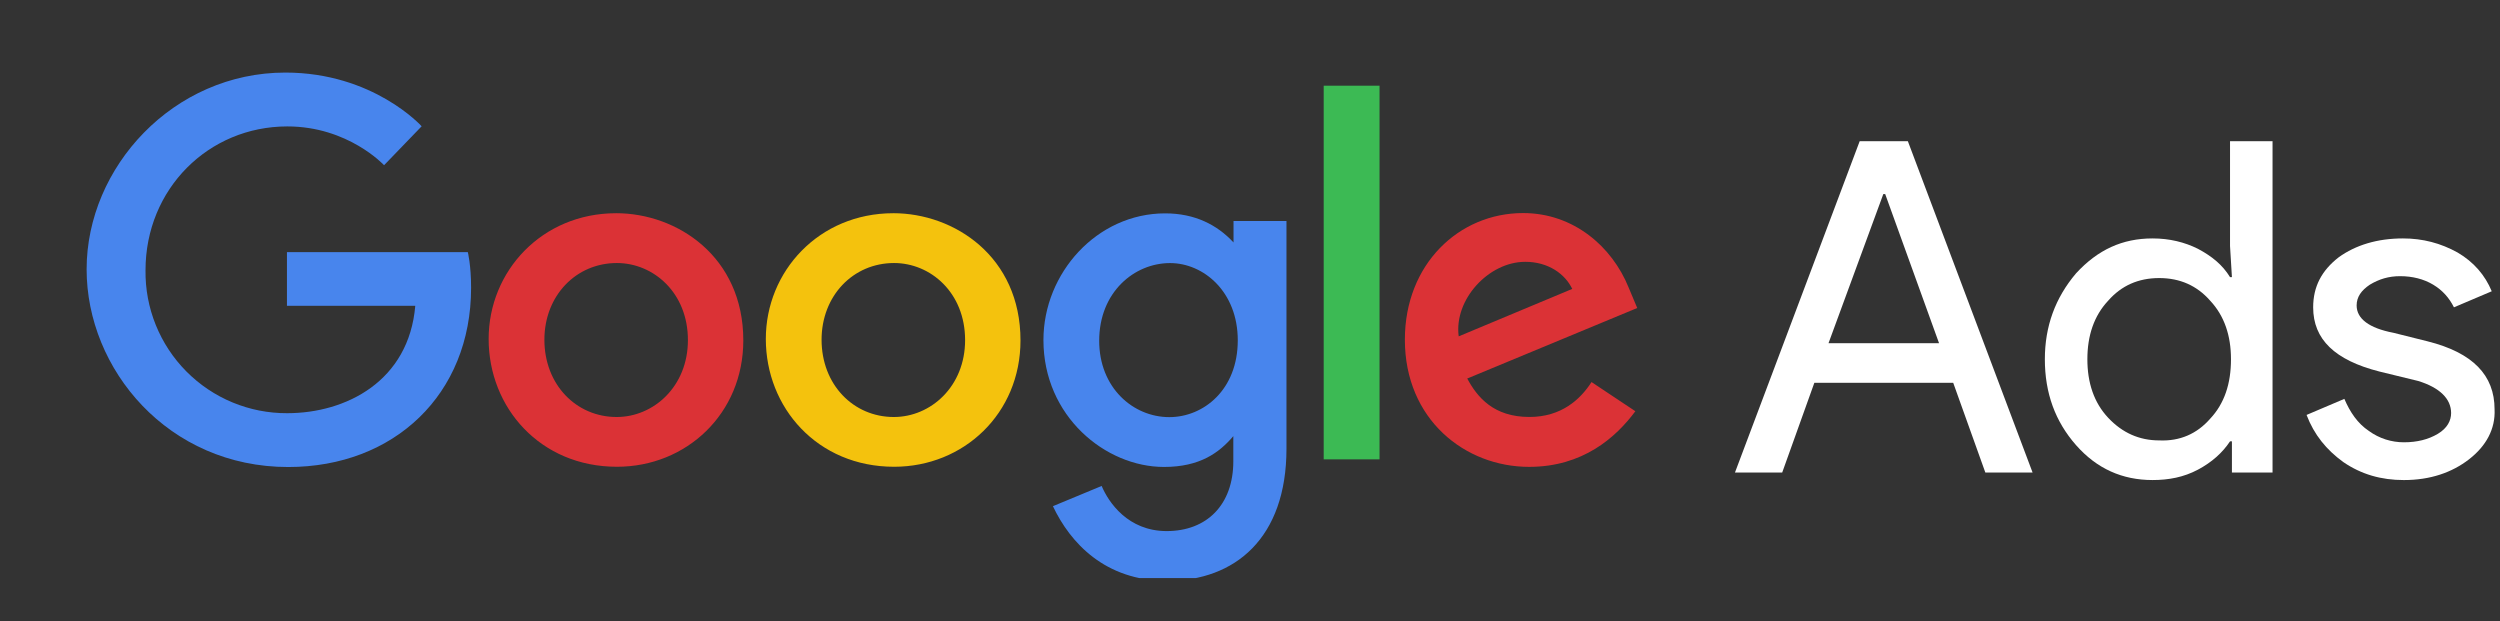 <svg width="173" height="43" viewBox="0 0 173 43" fill="none" xmlns="http://www.w3.org/2000/svg">
<rect x="0" y="0" width="173" height="43" fill="#333333" stroke="none"/>
<g clip-path="url(#clip0_288_609)">
<path d="M32.377 17.446H19.857V21.161H28.737C28.297 26.361 23.964 28.593 19.872 28.593C18.576 28.599 17.291 28.346 16.093 27.85C14.896 27.354 13.809 26.624 12.896 25.703C11.984 24.782 11.264 23.689 10.779 22.487C10.293 21.285 10.053 19.998 10.07 18.702C10.07 13.078 14.424 8.748 19.884 8.748C24.096 8.748 26.578 11.433 26.578 11.433L29.178 8.739C29.178 8.739 25.838 5.022 19.748 5.022C11.993 5.022 5.994 11.567 5.994 18.636C5.994 25.563 11.637 32.318 19.944 32.318C27.251 32.318 32.6 27.312 32.6 19.91C32.6 18.348 32.373 17.446 32.373 17.446H32.377Z" fill="#4885ED"/>
<path d="M42.634 14.755C37.496 14.755 33.814 18.772 33.814 23.455C33.814 28.209 37.384 32.3 42.694 32.3C47.5 32.3 51.437 28.627 51.437 23.557C51.437 17.757 46.857 14.754 42.634 14.754V14.755ZM42.684 18.201C45.21 18.201 47.604 20.244 47.604 23.535C47.604 26.755 45.22 28.857 42.672 28.857C39.872 28.857 37.672 26.615 37.672 23.509C37.672 20.469 39.852 18.201 42.692 18.201H42.684Z" fill="#DB3236"/>
<path d="M61.815 14.755C56.677 14.755 52.995 18.772 52.995 23.455C52.995 28.209 56.565 32.3 61.875 32.3C66.681 32.3 70.618 28.627 70.618 23.557C70.618 17.757 66.038 14.754 61.815 14.754V14.755ZM61.865 18.201C64.391 18.201 66.785 20.244 66.785 23.535C66.785 26.755 64.401 28.857 61.853 28.857C59.053 28.857 56.853 26.615 56.853 23.509C56.853 20.469 59.033 18.201 61.873 18.201H61.865Z" fill="#F4C20D"/>
<path d="M80.628 14.765C75.912 14.765 72.206 18.895 72.206 23.531C72.206 28.811 76.503 32.313 80.546 32.313C83.046 32.313 84.376 31.32 85.346 30.181V31.911C85.346 34.938 83.508 36.751 80.734 36.751C78.054 36.751 76.71 34.758 76.234 33.628L72.862 35.028C74.058 37.558 76.466 40.195 80.762 40.195C85.462 40.195 89.024 37.242 89.024 31.048V15.292H85.36V16.778C84.23 15.558 82.682 14.765 80.63 14.765H80.628ZM80.968 18.205C83.28 18.205 85.654 20.179 85.654 23.55C85.654 26.977 83.284 28.865 80.917 28.865C78.403 28.865 76.064 26.825 76.064 23.582C76.064 20.214 78.494 18.205 80.968 18.205Z" fill="#4885ED"/>
<path d="M105.4 14.744C100.952 14.744 97.217 18.284 97.217 23.504C97.217 29.03 101.38 32.307 105.817 32.307C109.529 32.307 111.817 30.277 113.167 28.457L110.134 26.439C109.347 27.659 108.031 28.854 105.836 28.854C103.37 28.854 102.236 27.504 101.533 26.194L113.296 21.314L112.696 19.884C111.56 17.084 108.908 14.744 105.4 14.744ZM105.553 18.118C107.156 18.118 108.309 18.97 108.799 19.992L100.943 23.275C100.603 20.733 103.013 18.118 105.543 18.118H105.553Z" fill="#DB3236"/>
<path d="M91.6 31.787H95.464V5.93H91.6V31.787Z" fill="#3CBA54"/>
</g>
<path d="M120.06 32.697L128.69 9.771H132.024L140.654 32.697H137.385L135.163 26.492H125.552L123.329 32.697H120.06ZM126.533 23.749H134.182L130.455 13.429H130.325L126.533 23.749Z" fill="white"/>
<path d="M143.662 30.803C142.224 29.17 141.504 27.21 141.504 24.859C141.504 22.573 142.224 20.613 143.662 18.915C145.166 17.282 146.865 16.499 148.957 16.499C150.134 16.499 151.18 16.76 152.096 17.217C153.076 17.74 153.795 18.328 154.318 19.177H154.449L154.318 17.021V9.771H157.26V32.697H154.449V30.542H154.318C153.795 31.325 153.076 31.979 152.096 32.501C151.115 33.024 150.069 33.219 148.957 33.219C146.865 33.219 145.1 32.436 143.662 30.803ZM152.945 28.974C153.926 27.929 154.384 26.557 154.384 24.859C154.384 23.226 153.926 21.855 152.945 20.809C152.03 19.764 150.853 19.242 149.415 19.242C147.977 19.242 146.8 19.764 145.885 20.809C144.904 21.855 144.446 23.226 144.446 24.859C144.446 26.492 144.904 27.864 145.885 28.909C146.865 29.954 148.042 30.476 149.415 30.476C150.853 30.541 152.03 30.019 152.945 28.974Z" fill="white"/>
<path d="M170.859 31.783C169.682 32.697 168.178 33.22 166.348 33.22C164.779 33.22 163.406 32.828 162.163 31.979C160.987 31.13 160.137 30.084 159.614 28.713L162.229 27.602C162.621 28.517 163.144 29.301 163.929 29.823C164.648 30.346 165.498 30.607 166.348 30.607C167.263 30.607 168.047 30.411 168.701 30.019C169.355 29.627 169.617 29.105 169.617 28.582C169.617 27.602 168.832 26.819 167.328 26.361L164.648 25.708C161.575 24.924 160.071 23.488 160.071 21.267C160.071 19.83 160.66 18.72 161.837 17.805C163.013 16.956 164.517 16.499 166.282 16.499C167.655 16.499 168.897 16.825 170.074 17.479C171.186 18.132 171.97 19.046 172.428 20.156L169.813 21.267C169.486 20.614 169.028 20.091 168.374 19.699C167.721 19.307 166.936 19.111 166.086 19.111C165.302 19.111 164.648 19.307 163.994 19.699C163.406 20.091 163.079 20.548 163.079 21.136C163.079 22.051 163.929 22.704 165.629 23.03L167.982 23.618C171.12 24.402 172.624 25.97 172.624 28.321C172.689 29.693 172.036 30.868 170.859 31.783Z" fill="white"/>
<defs>
<clipPath id="clip0_288_609">
<rect width="120" height="35" fill="white" transform="translate(0 5)"/>
</clipPath>
</defs>
</svg>
